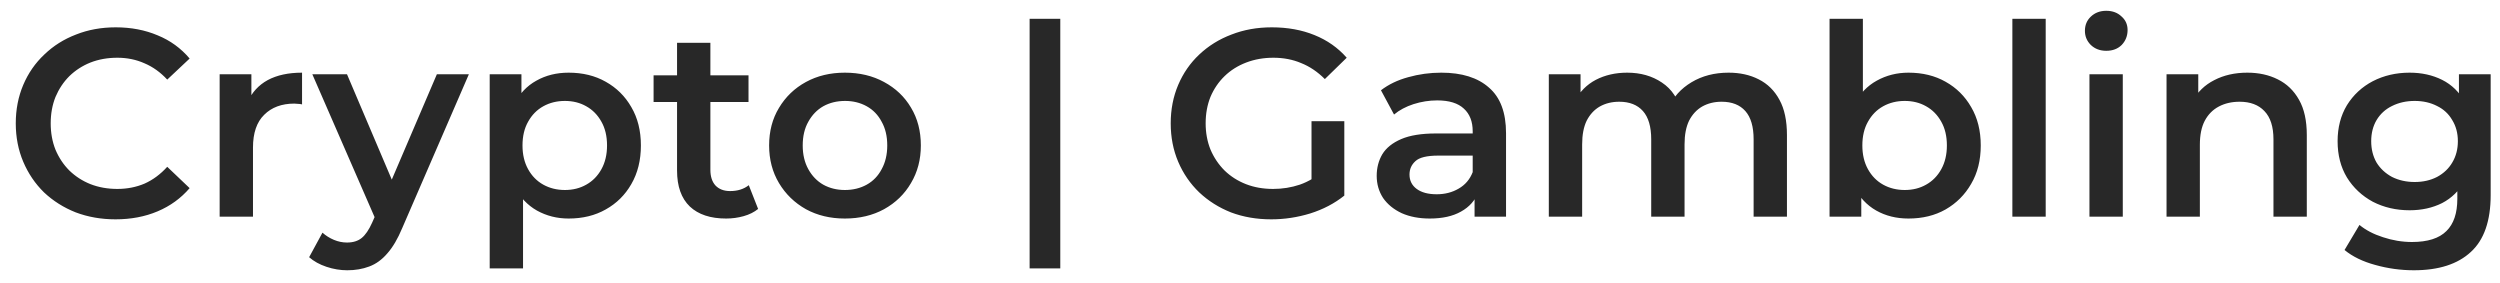 <?xml version="1.0" encoding="UTF-8"?> <svg xmlns="http://www.w3.org/2000/svg" width="150" height="17" viewBox="0 0 150 17" fill="none"><path d="M6.93 13.16C6.077 13.16 5.282 13.021 4.546 12.744C3.821 12.456 3.186 12.056 2.642 11.544C2.109 11.021 1.693 10.408 1.394 9.704C1.096 9 0.946 8.232 0.946 7.4C0.946 6.568 1.096 5.8 1.394 5.096C1.693 4.392 2.114 3.784 2.658 3.272C3.202 2.749 3.837 2.349 4.562 2.072C5.288 1.784 6.082 1.64 6.946 1.64C7.864 1.64 8.701 1.8 9.458 2.12C10.216 2.429 10.855 2.893 11.378 3.512L10.034 4.776C9.629 4.339 9.176 4.013 8.674 3.8C8.173 3.576 7.629 3.464 7.042 3.464C6.456 3.464 5.917 3.56 5.426 3.752C4.946 3.944 4.525 4.216 4.162 4.568C3.81 4.92 3.533 5.336 3.33 5.816C3.138 6.296 3.042 6.824 3.042 7.4C3.042 7.976 3.138 8.504 3.33 8.984C3.533 9.464 3.81 9.88 4.162 10.232C4.525 10.584 4.946 10.856 5.426 11.048C5.917 11.24 6.456 11.336 7.042 11.336C7.629 11.336 8.173 11.229 8.674 11.016C9.176 10.792 9.629 10.456 10.034 10.008L11.378 11.288C10.855 11.896 10.216 12.36 9.458 12.68C8.701 13 7.858 13.16 6.93 13.16ZM13.179 13V4.456H15.083V6.808L14.859 6.12C15.115 5.544 15.515 5.107 16.059 4.808C16.614 4.509 17.302 4.36 18.123 4.36V6.264C18.038 6.243 17.958 6.232 17.883 6.232C17.808 6.221 17.734 6.216 17.659 6.216C16.902 6.216 16.299 6.44 15.851 6.888C15.403 7.325 15.179 7.981 15.179 8.856V13H13.179ZM20.836 16.216C20.42 16.216 20.004 16.147 19.588 16.008C19.172 15.869 18.826 15.677 18.548 15.432L19.348 13.96C19.551 14.141 19.78 14.285 20.036 14.392C20.292 14.499 20.554 14.552 20.82 14.552C21.183 14.552 21.476 14.461 21.7 14.28C21.924 14.099 22.132 13.795 22.324 13.368L22.82 12.248L22.98 12.008L26.212 4.456H28.132L24.132 13.688C23.866 14.328 23.567 14.835 23.236 15.208C22.916 15.581 22.554 15.843 22.148 15.992C21.754 16.141 21.316 16.216 20.836 16.216ZM22.596 13.304L18.74 4.456H20.82L23.956 11.832L22.596 13.304ZM34.118 13.112C33.425 13.112 32.79 12.952 32.214 12.632C31.649 12.312 31.196 11.832 30.854 11.192C30.524 10.541 30.358 9.72 30.358 8.728C30.358 7.725 30.518 6.904 30.838 6.264C31.169 5.624 31.617 5.149 32.182 4.84C32.748 4.52 33.393 4.36 34.118 4.36C34.961 4.36 35.702 4.541 36.342 4.904C36.993 5.267 37.505 5.773 37.878 6.424C38.262 7.075 38.454 7.843 38.454 8.728C38.454 9.613 38.262 10.387 37.878 11.048C37.505 11.699 36.993 12.205 36.342 12.568C35.702 12.931 34.961 13.112 34.118 13.112ZM29.382 16.104V4.456H31.286V6.472L31.222 8.744L31.382 11.016V16.104H29.382ZM33.894 11.4C34.374 11.4 34.801 11.293 35.174 11.08C35.558 10.867 35.862 10.557 36.086 10.152C36.31 9.747 36.422 9.272 36.422 8.728C36.422 8.173 36.31 7.699 36.086 7.304C35.862 6.899 35.558 6.589 35.174 6.376C34.801 6.163 34.374 6.056 33.894 6.056C33.414 6.056 32.982 6.163 32.598 6.376C32.214 6.589 31.91 6.899 31.686 7.304C31.462 7.699 31.35 8.173 31.35 8.728C31.35 9.272 31.462 9.747 31.686 10.152C31.91 10.557 32.214 10.867 32.598 11.08C32.982 11.293 33.414 11.4 33.894 11.4ZM43.567 13.112C42.628 13.112 41.903 12.872 41.391 12.392C40.879 11.901 40.623 11.181 40.623 10.232V2.568H42.623V10.184C42.623 10.589 42.724 10.904 42.927 11.128C43.14 11.352 43.434 11.464 43.807 11.464C44.255 11.464 44.628 11.347 44.927 11.112L45.487 12.536C45.252 12.728 44.964 12.872 44.623 12.968C44.282 13.064 43.93 13.112 43.567 13.112ZM39.215 6.12V4.52H44.911V6.12H39.215ZM50.691 13.112C49.816 13.112 49.038 12.925 48.355 12.552C47.672 12.168 47.134 11.645 46.739 10.984C46.344 10.323 46.147 9.571 46.147 8.728C46.147 7.875 46.344 7.123 46.739 6.472C47.134 5.811 47.672 5.293 48.355 4.92C49.038 4.547 49.816 4.36 50.691 4.36C51.576 4.36 52.36 4.547 53.043 4.92C53.736 5.293 54.275 5.805 54.659 6.456C55.054 7.107 55.251 7.864 55.251 8.728C55.251 9.571 55.054 10.323 54.659 10.984C54.275 11.645 53.736 12.168 53.043 12.552C52.36 12.925 51.576 13.112 50.691 13.112ZM50.691 11.4C51.182 11.4 51.619 11.293 52.003 11.08C52.387 10.867 52.686 10.557 52.899 10.152C53.123 9.747 53.235 9.272 53.235 8.728C53.235 8.173 53.123 7.699 52.899 7.304C52.686 6.899 52.387 6.589 52.003 6.376C51.619 6.163 51.187 6.056 50.707 6.056C50.216 6.056 49.779 6.163 49.395 6.376C49.022 6.589 48.723 6.899 48.499 7.304C48.275 7.699 48.163 8.173 48.163 8.728C48.163 9.272 48.275 9.747 48.499 10.152C48.723 10.557 49.022 10.867 49.395 11.08C49.779 11.293 50.211 11.4 50.691 11.4ZM61.777 16.104V1.128H63.617V16.104H61.777ZM76.275 13.16C75.4 13.16 74.595 13.021 73.859 12.744C73.134 12.456 72.499 12.056 71.955 11.544C71.411 11.021 70.99 10.408 70.691 9.704C70.392 9 70.243 8.232 70.243 7.4C70.243 6.568 70.392 5.8 70.691 5.096C70.99 4.392 71.411 3.784 71.955 3.272C72.51 2.749 73.155 2.349 73.891 2.072C74.627 1.784 75.432 1.64 76.307 1.64C77.256 1.64 78.11 1.795 78.867 2.104C79.635 2.413 80.28 2.867 80.803 3.464L79.491 4.744C79.054 4.307 78.579 3.987 78.067 3.784C77.566 3.571 77.011 3.464 76.403 3.464C75.816 3.464 75.272 3.56 74.771 3.752C74.27 3.944 73.838 4.216 73.475 4.568C73.112 4.92 72.83 5.336 72.627 5.816C72.435 6.296 72.339 6.824 72.339 7.4C72.339 7.965 72.435 8.488 72.627 8.968C72.83 9.448 73.112 9.869 73.475 10.232C73.838 10.584 74.264 10.856 74.755 11.048C75.246 11.24 75.79 11.336 76.387 11.336C76.942 11.336 77.475 11.251 77.987 11.08C78.51 10.899 79.006 10.6 79.475 10.184L80.659 11.736C80.072 12.205 79.39 12.563 78.611 12.808C77.843 13.043 77.064 13.16 76.275 13.16ZM78.691 11.464V7.272H80.659V11.736L78.691 11.464ZM88.474 13V11.272L88.362 10.904V7.88C88.362 7.293 88.186 6.84 87.834 6.52C87.482 6.189 86.949 6.024 86.234 6.024C85.754 6.024 85.28 6.099 84.81 6.248C84.352 6.397 83.962 6.605 83.642 6.872L82.858 5.416C83.317 5.064 83.861 4.803 84.49 4.632C85.13 4.451 85.792 4.36 86.474 4.36C87.712 4.36 88.666 4.659 89.338 5.256C90.021 5.843 90.362 6.755 90.362 7.992V13H88.474ZM85.786 13.112C85.146 13.112 84.586 13.005 84.106 12.792C83.626 12.568 83.253 12.264 82.986 11.88C82.73 11.485 82.602 11.043 82.602 10.552C82.602 10.072 82.714 9.64 82.938 9.256C83.173 8.872 83.552 8.568 84.074 8.344C84.597 8.12 85.29 8.008 86.154 8.008H88.634V9.336H86.298C85.616 9.336 85.157 9.448 84.922 9.672C84.688 9.885 84.57 10.152 84.57 10.472C84.57 10.835 84.714 11.123 85.002 11.336C85.29 11.549 85.69 11.656 86.202 11.656C86.693 11.656 87.13 11.544 87.514 11.32C87.909 11.096 88.192 10.765 88.362 10.328L88.698 11.528C88.506 12.029 88.16 12.419 87.658 12.696C87.168 12.973 86.544 13.112 85.786 13.112ZM103.713 4.36C104.396 4.36 104.999 4.493 105.521 4.76C106.055 5.027 106.471 5.437 106.769 5.992C107.068 6.536 107.217 7.24 107.217 8.104V13H105.217V8.36C105.217 7.603 105.052 7.037 104.721 6.664C104.391 6.291 103.916 6.104 103.297 6.104C102.86 6.104 102.471 6.2 102.129 6.392C101.799 6.584 101.537 6.867 101.345 7.24C101.164 7.613 101.073 8.088 101.073 8.664V13H99.073V8.36C99.073 7.603 98.908 7.037 98.577 6.664C98.246 6.291 97.772 6.104 97.153 6.104C96.716 6.104 96.326 6.2 95.985 6.392C95.654 6.584 95.393 6.867 95.201 7.24C95.02 7.613 94.929 8.088 94.929 8.664V13H92.929V4.456H94.833V6.728L94.497 6.056C94.785 5.501 95.201 5.08 95.745 4.792C96.3 4.504 96.929 4.36 97.633 4.36C98.433 4.36 99.126 4.557 99.713 4.952C100.311 5.347 100.705 5.944 100.897 6.744L100.113 6.472C100.391 5.832 100.849 5.32 101.489 4.936C102.129 4.552 102.871 4.36 103.713 4.36ZM114.509 13.112C113.784 13.112 113.138 12.952 112.573 12.632C112.008 12.312 111.56 11.832 111.229 11.192C110.909 10.541 110.749 9.72 110.749 8.728C110.749 7.725 110.914 6.904 111.245 6.264C111.586 5.624 112.04 5.149 112.605 4.84C113.181 4.52 113.816 4.36 114.509 4.36C115.352 4.36 116.093 4.541 116.733 4.904C117.384 5.267 117.896 5.773 118.269 6.424C118.653 7.075 118.845 7.843 118.845 8.728C118.845 9.613 118.653 10.381 118.269 11.032C117.896 11.683 117.384 12.195 116.733 12.568C116.093 12.931 115.352 13.112 114.509 13.112ZM109.773 13V1.128H111.773V6.44L111.613 8.712L111.677 10.984V13H109.773ZM114.285 11.4C114.765 11.4 115.192 11.293 115.565 11.08C115.949 10.867 116.253 10.557 116.477 10.152C116.701 9.747 116.813 9.272 116.813 8.728C116.813 8.173 116.701 7.699 116.477 7.304C116.253 6.899 115.949 6.589 115.565 6.376C115.192 6.163 114.765 6.056 114.285 6.056C113.805 6.056 113.373 6.163 112.989 6.376C112.605 6.589 112.301 6.899 112.077 7.304C111.853 7.699 111.741 8.173 111.741 8.728C111.741 9.272 111.853 9.747 112.077 10.152C112.301 10.557 112.605 10.867 112.989 11.08C113.373 11.293 113.805 11.4 114.285 11.4ZM120.742 13V1.128H122.742V13H120.742ZM125.367 13V4.456H127.367V13H125.367ZM126.375 3.048C126.001 3.048 125.692 2.931 125.447 2.696C125.212 2.461 125.095 2.179 125.095 1.848C125.095 1.507 125.212 1.224 125.447 1C125.692 0.765 126.001 0.648 126.375 0.648C126.748 0.648 127.052 0.76 127.287 0.984C127.532 1.197 127.655 1.469 127.655 1.8C127.655 2.152 127.537 2.451 127.303 2.696C127.068 2.931 126.759 3.048 126.375 3.048ZM134.84 4.36C135.522 4.36 136.13 4.493 136.664 4.76C137.208 5.027 137.634 5.437 137.944 5.992C138.253 6.536 138.408 7.24 138.408 8.104V13H136.408V8.36C136.408 7.603 136.226 7.037 135.864 6.664C135.512 6.291 135.016 6.104 134.376 6.104C133.906 6.104 133.49 6.2 133.128 6.392C132.765 6.584 132.482 6.872 132.28 7.256C132.088 7.629 131.992 8.104 131.992 8.68V13H129.992V4.456H131.896V6.76L131.56 6.056C131.858 5.512 132.29 5.096 132.856 4.808C133.432 4.509 134.093 4.36 134.84 4.36ZM144.832 16.216C144.043 16.216 143.27 16.109 142.512 15.896C141.766 15.693 141.152 15.395 140.672 15L141.568 13.496C141.942 13.805 142.411 14.051 142.976 14.232C143.552 14.424 144.134 14.52 144.72 14.52C145.659 14.52 146.347 14.301 146.784 13.864C147.222 13.437 147.44 12.792 147.44 11.928V10.408L147.6 8.472L147.536 6.536V4.456H149.44V11.704C149.44 13.251 149.046 14.387 148.256 15.112C147.467 15.848 146.326 16.216 144.832 16.216ZM144.576 12.616C143.766 12.616 143.03 12.445 142.368 12.104C141.718 11.752 141.2 11.267 140.816 10.648C140.443 10.029 140.256 9.304 140.256 8.472C140.256 7.651 140.443 6.931 140.816 6.312C141.2 5.693 141.718 5.213 142.368 4.872C143.03 4.531 143.766 4.36 144.576 4.36C145.302 4.36 145.952 4.504 146.528 4.792C147.104 5.08 147.563 5.528 147.904 6.136C148.256 6.744 148.432 7.523 148.432 8.472C148.432 9.421 148.256 10.205 147.904 10.824C147.563 11.432 147.104 11.885 146.528 12.184C145.952 12.472 145.302 12.616 144.576 12.616ZM144.88 10.92C145.382 10.92 145.83 10.819 146.224 10.616C146.619 10.403 146.923 10.115 147.136 9.752C147.36 9.379 147.472 8.952 147.472 8.472C147.472 7.992 147.36 7.571 147.136 7.208C146.923 6.835 146.619 6.552 146.224 6.36C145.83 6.157 145.382 6.056 144.88 6.056C144.379 6.056 143.926 6.157 143.52 6.36C143.126 6.552 142.816 6.835 142.592 7.208C142.379 7.571 142.272 7.992 142.272 8.472C142.272 8.952 142.379 9.379 142.592 9.752C142.816 10.115 143.126 10.403 143.52 10.616C143.926 10.819 144.379 10.92 144.88 10.92Z" fill="#282828"></path></svg> 